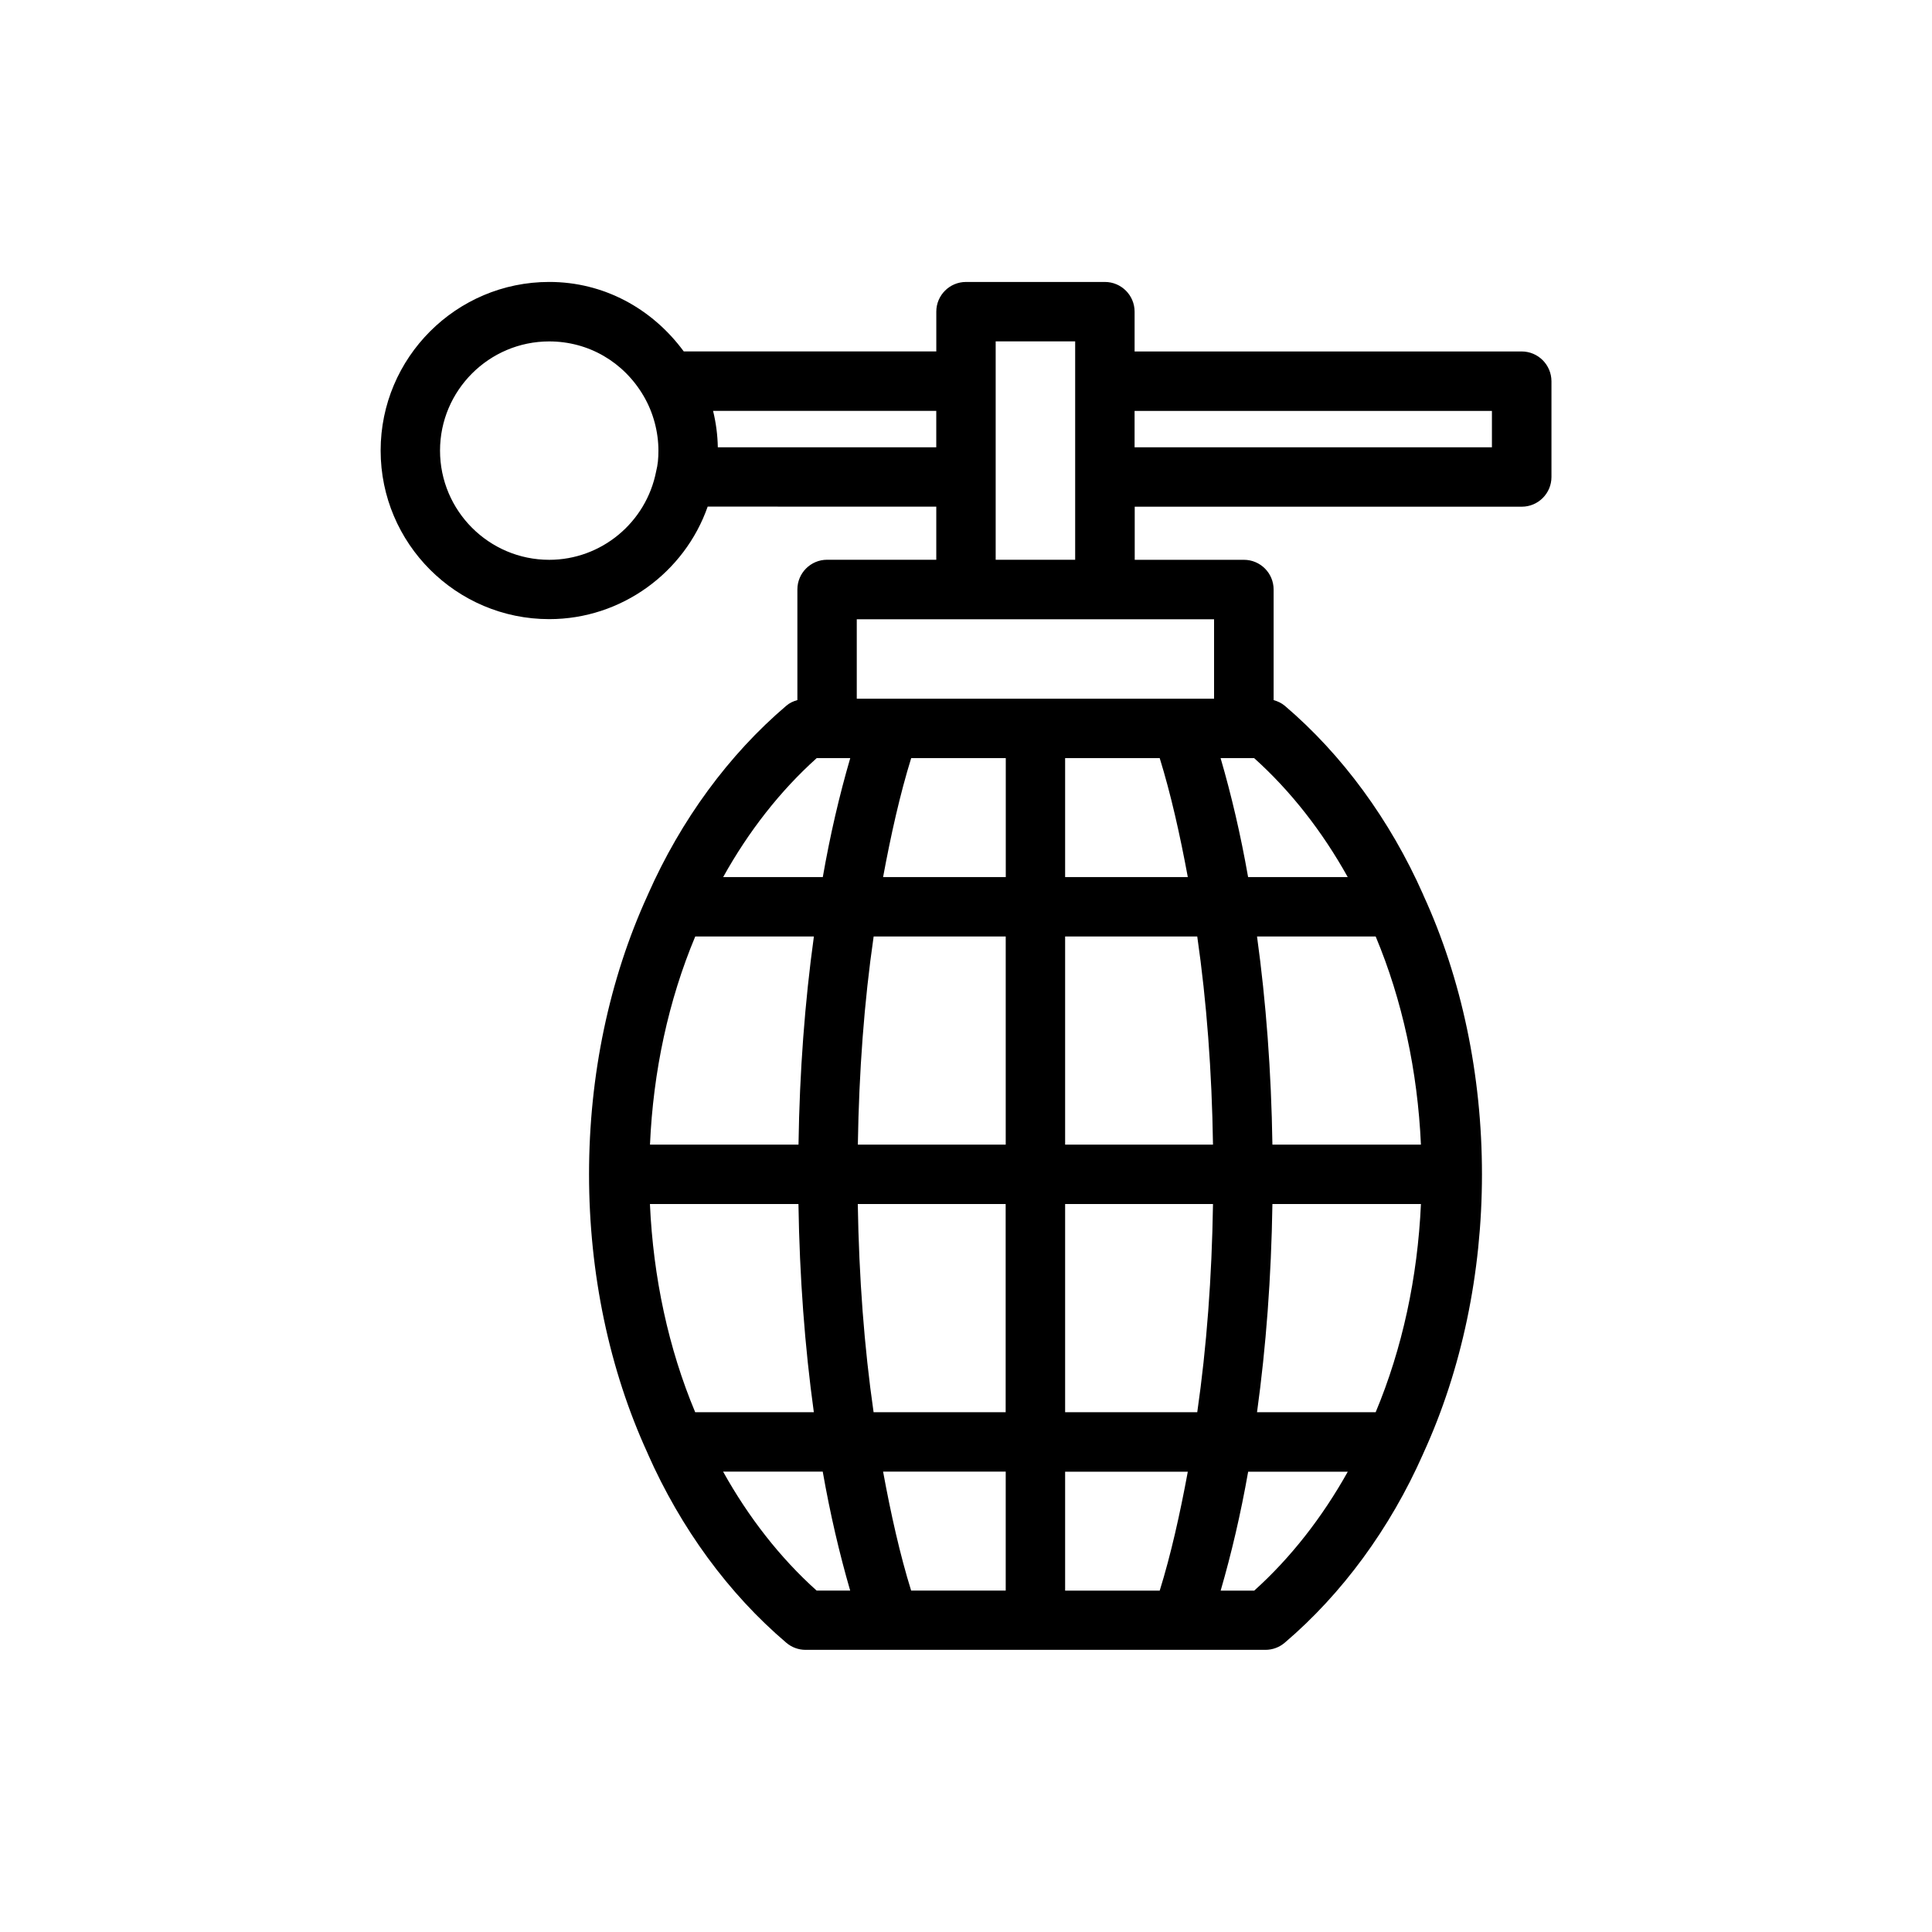 <?xml version="1.0" encoding="UTF-8"?>
<!-- Uploaded to: ICON Repo, www.svgrepo.com, Generator: ICON Repo Mixer Tools -->
<svg fill="#000000" width="800px" height="800px" version="1.1" viewBox="144 144 512 512" xmlns="http://www.w3.org/2000/svg">
 <path d="m547.25 237.14h-102.57v-10.547c0-4.344-3.527-7.871-7.871-7.871h-36.809c-4.344 0-7.871 3.527-7.871 7.871v10.531h-66.93c-8.438-11.445-21.27-18.406-35.645-18.406-24.641 0-44.68 20.043-44.68 44.68 0 24.641 20.043 44.68 44.68 44.68 19.145 0 35.879-12.359 41.988-29.82l60.582 0.008v14.074h-28.938c-4.344 0-7.871 3.527-7.871 7.871v29.316c-1.055 0.301-2.078 0.754-2.93 1.496-15.258 12.973-27.945 30.293-36.652 49.973-0.031 0.047-0.047 0.109-0.062 0.156s-0.031 0.094-0.062 0.141c-10.141 22.168-15.508 47.688-15.508 73.887 0 26.262 5.383 51.859 15.523 73.949 0 0.016 0.016 0.031 0.016 0.047 0.016 0.031 0.031 0.062 0.031 0.094 8.754 19.789 21.445 37.109 36.715 50.082 1.418 1.211 3.227 1.875 5.102 1.875h121.86c1.875 0 3.668-0.66 5.102-1.875 15.258-12.988 27.945-30.309 36.652-49.973 0.031-0.047 0.047-0.109 0.062-0.156 0.016-0.047 0.031-0.094 0.062-0.141 10.141-22.152 15.508-47.688 15.508-73.887 0-26.262-5.383-51.875-15.523-73.949 0-0.016-0.016-0.031-0.016-0.047-0.016-0.031-0.031-0.062-0.031-0.094-8.754-19.773-21.445-37.094-36.699-50.082-0.867-0.723-1.875-1.18-2.945-1.496v-29.301c0-4.344-3.527-7.871-7.871-7.871h-28.938v-14.074h102.57c4.344 0 7.871-3.527 7.871-7.871v-25.395c-0.031-4.363-3.559-7.875-7.902-7.875zm-257.7 55.215c-15.965 0-28.938-12.988-28.938-28.938s12.988-28.938 28.938-28.938c10.391 0 19.742 5.414 25.047 14.516 2.504 4.281 3.891 9.398 3.891 14.422 0 2.062-0.156 3.731-0.598 5.481-2.644 13.602-14.566 23.457-28.34 23.457zm44.68-29.816c-0.062-3.273-0.488-6.519-1.258-9.652h59.148v9.652zm26.199 82.371h8.895c-2.852 9.777-5.305 20.246-7.273 31.52h-26.402c6.723-12.105 15.113-22.844 24.781-31.52zm90.906 0c2.93 9.461 5.367 20.277 7.445 31.52h-32.512v-31.52zm57.23 47.262c7.055 16.848 11.117 35.645 11.996 55.168h-39.359c-0.301-19.398-1.684-37.832-4.078-55.168zm0 126.08h-31.441c2.394-17.352 3.777-35.77 4.078-55.168h39.359c-0.883 19.488-4.93 38.273-11.996 55.168zm-82.297 0v-55.168h39.188c-0.301 19.43-1.684 37.895-4.172 55.168zm-50.758 0c-2.488-17.254-3.871-35.738-4.188-55.168h39.188v55.168zm-47.277 0c-7.07-16.863-11.117-35.66-11.996-55.168h39.359c0.301 19.383 1.684 37.816 4.078 55.168zm0.016-126.08h31.441c-2.394 17.367-3.793 35.785-4.078 55.168h-39.359c0.848-19.457 4.91-38.258 11.996-55.168zm82.277 0v55.168h-39.188c0.301-19.414 1.684-37.879 4.188-55.168zm54.93 55.168h-39.188v-55.168h35.016c2.488 17.258 3.875 35.727 4.172 55.168zm-54.93-70.91h-32.496c2.078-11.227 4.504-22.043 7.445-31.52h25.066v31.52zm-74.895 157.57h26.402c1.984 11.289 4.441 21.758 7.273 31.52h-8.895c-9.637-8.645-18.027-19.383-24.781-31.52zm42.398 0h32.496v31.52h-25.066c-2.941-9.461-5.367-20.277-7.43-31.52zm48.238 31.535v-31.52h32.512c-2.078 11.242-4.504 22.059-7.445 31.52zm50.113 0h-8.895c2.832-9.762 5.305-20.246 7.289-31.52h26.402c-6.754 12.09-15.145 22.844-24.797 31.52zm24.781-189.1h-26.402c-1.984-11.289-4.441-21.758-7.289-31.52h8.895c9.652 8.66 18.043 19.398 24.797 31.52zm-35.422-47.262h-94.688v-21.066h94.688zm-57.875-36.812v-57.891h21.066v57.871l-21.066 0.004zm131.51-29.816h-94.699v-9.652h94.699z"/>
</svg>
